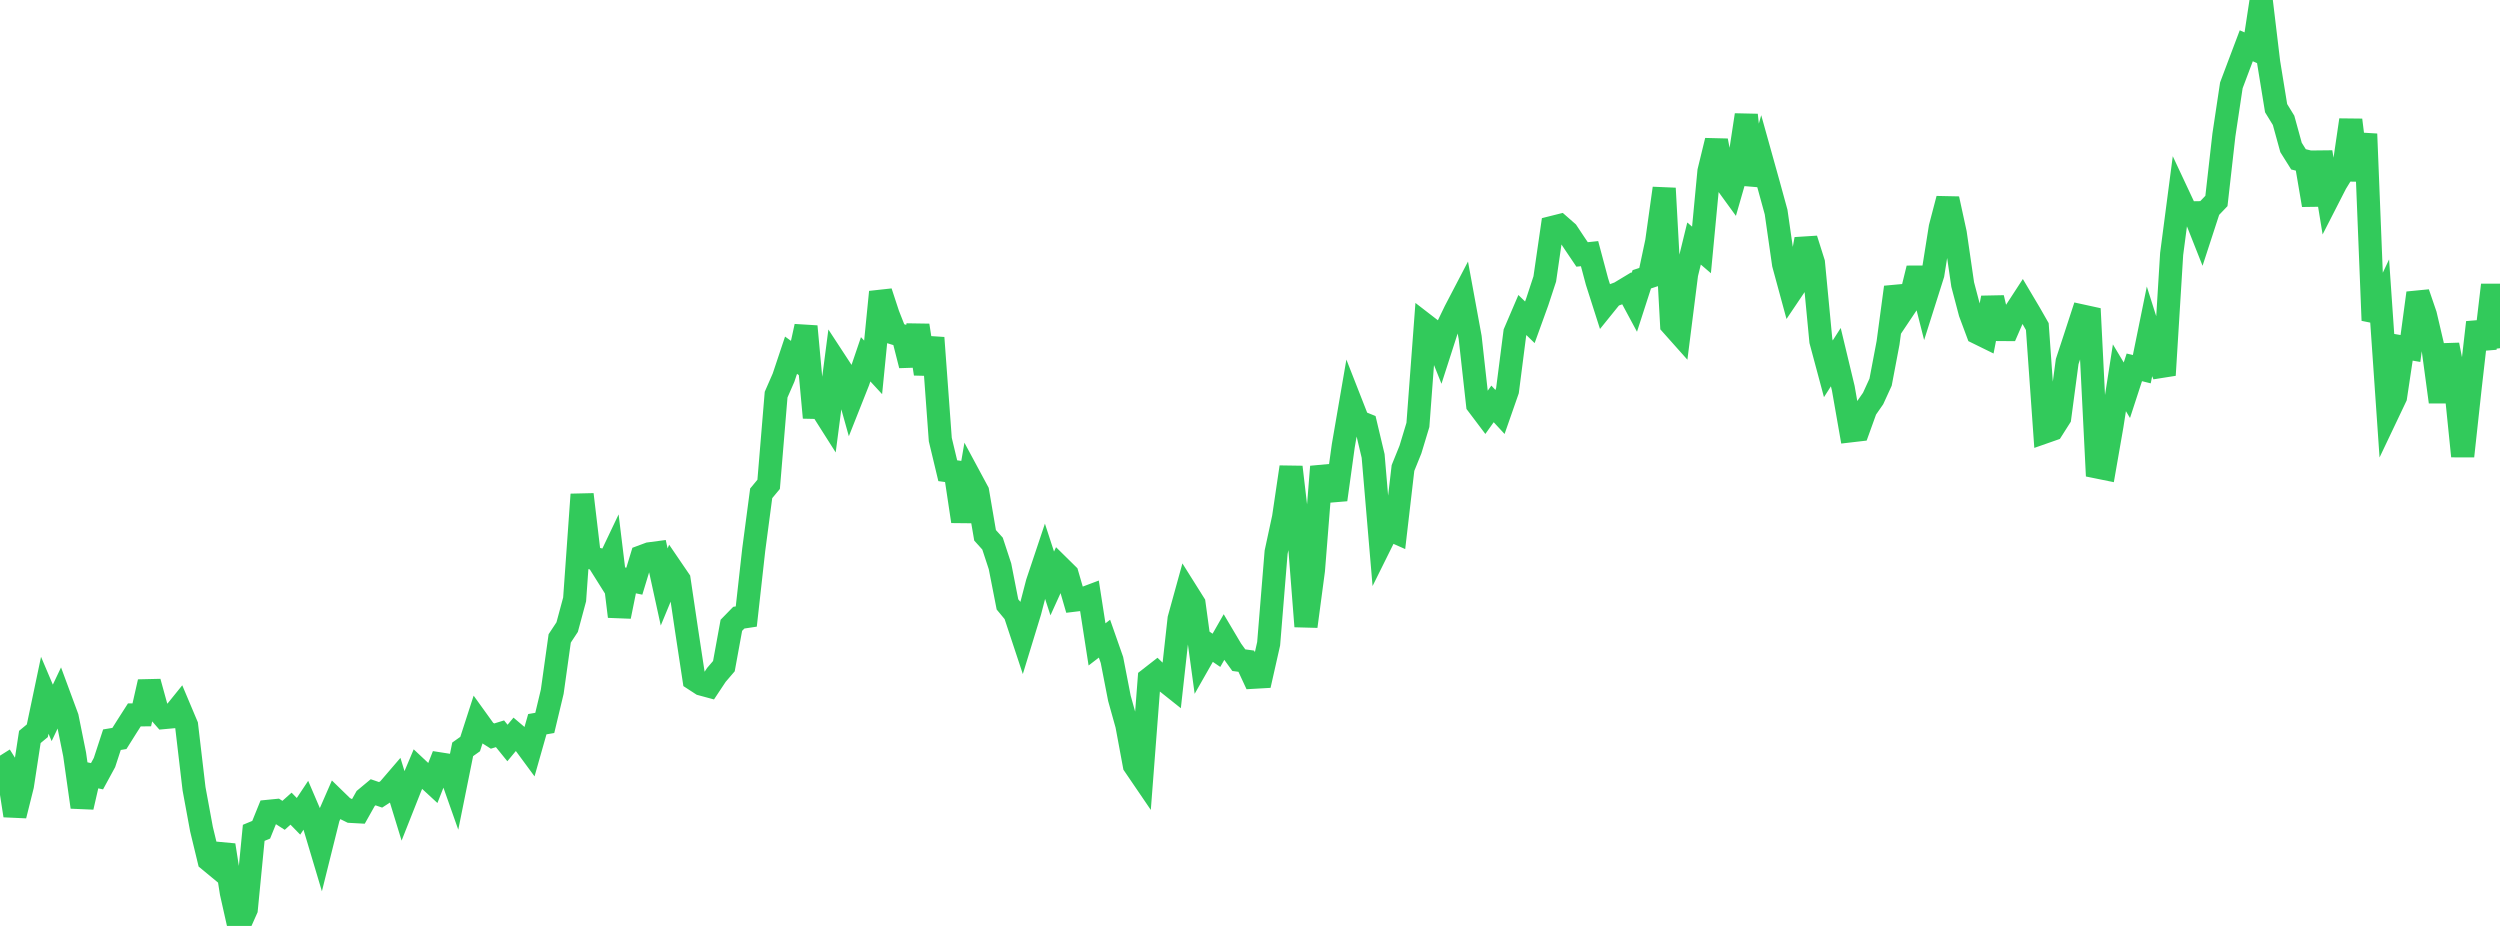 <?xml version="1.0" standalone="no"?>
<!DOCTYPE svg PUBLIC "-//W3C//DTD SVG 1.1//EN" "http://www.w3.org/Graphics/SVG/1.1/DTD/svg11.dtd">

<svg width="135" height="50" viewBox="0 0 135 50" preserveAspectRatio="none" 
  xmlns="http://www.w3.org/2000/svg"
  xmlns:xlink="http://www.w3.org/1999/xlink">


<polyline points="0.0, 40.805 0.403, 41.446 0.806, 44.04 1.209, 42.425 1.612, 39.795 2.015, 39.462 2.418, 37.545 2.821, 38.495 3.224, 37.647 3.627, 38.737 4.03, 40.735 4.433, 43.582 4.836, 41.83 5.239, 41.917 5.642, 41.176 6.045, 39.944 6.448, 39.877 6.851, 39.236 7.254, 38.606 7.657, 38.601 8.06, 36.822 8.463, 38.286 8.866, 38.747 9.269, 38.71 9.672, 38.211 10.075, 39.167 10.478, 42.592 10.881, 44.777 11.284, 46.445 11.687, 46.778 12.09, 45.638 12.493, 48.205 12.896, 50.0 13.299, 49.097 13.701, 44.973 14.104, 44.806 14.507, 43.81 14.91, 43.77 15.313, 44.028 15.716, 43.668 16.119, 44.081 16.522, 43.474 16.925, 44.415 17.328, 45.764 17.731, 44.147 18.134, 43.223 18.537, 43.615 18.94, 43.813 19.343, 43.835 19.746, 43.118 20.149, 42.783 20.552, 42.921 20.955, 42.661 21.358, 42.192 21.761, 43.506 22.164, 42.488 22.567, 41.533 22.97, 41.911 23.373, 42.283 23.776, 41.255 24.179, 41.318 24.582, 42.46 24.985, 40.464 25.388, 40.179 25.791, 38.933 26.194, 39.493 26.597, 39.748 27.0, 39.624 27.403, 40.122 27.806, 39.637 28.209, 39.98 28.612, 40.527 29.015, 39.107 29.418, 39.037 29.821, 37.352 30.224, 34.474 30.627, 33.863 31.03, 32.367 31.433, 26.701 31.836, 30.107 32.239, 30.194 32.642, 30.835 33.045, 29.988 33.448, 33.289 33.851, 31.3 34.254, 31.384 34.657, 30.058 35.06, 29.908 35.463, 29.855 35.866, 31.697 36.269, 30.722 36.672, 31.313 37.075, 34.029 37.478, 36.678 37.881, 36.94 38.284, 37.049 38.687, 36.442 39.09, 35.972 39.493, 33.767 39.896, 33.354 40.299, 33.293 40.701, 29.688 41.104, 26.64 41.507, 26.155 41.91, 21.311 42.313, 20.388 42.716, 19.181 43.119, 19.473 43.522, 17.626 43.925, 21.996 44.328, 22.005 44.731, 22.64 45.134, 19.548 45.537, 20.164 45.94, 21.604 46.343, 20.588 46.746, 19.402 47.149, 19.838 47.552, 15.769 47.955, 16.995 48.358, 18.017 48.761, 18.142 49.164, 19.728 49.567, 17.572 49.97, 20.185 50.373, 18.242 50.776, 23.737 51.179, 25.419 51.582, 25.474 51.985, 28.153 52.388, 25.8 52.791, 26.549 53.194, 28.907 53.597, 29.354 54.0, 30.581 54.403, 32.638 54.806, 33.124 55.209, 34.341 55.612, 33.025 56.015, 31.474 56.418, 30.27 56.821, 31.507 57.224, 30.621 57.627, 31.018 58.03, 32.406 58.433, 32.357 58.836, 32.205 59.239, 34.798 59.642, 34.488 60.045, 35.638 60.448, 37.708 60.851, 39.152 61.254, 41.319 61.657, 41.911 62.06, 36.658 62.463, 36.344 62.866, 36.729 63.269, 37.05 63.672, 33.417 64.075, 31.957 64.478, 32.598 64.881, 35.552 65.284, 34.843 65.687, 35.117 66.09, 34.411 66.493, 35.091 66.896, 35.649 67.299, 35.704 67.701, 36.57 68.104, 36.547 68.507, 34.761 68.91, 29.82 69.313, 27.948 69.716, 25.222 70.119, 28.662 70.522, 33.824 70.925, 30.796 71.328, 25.724 71.731, 25.687 72.134, 26.982 72.537, 24.073 72.94, 21.732 73.343, 22.761 73.746, 22.924 74.149, 24.621 74.552, 29.367 74.955, 28.555 75.358, 28.734 75.761, 25.272 76.164, 24.276 76.567, 22.944 76.97, 17.562 77.373, 17.873 77.776, 18.881 78.179, 17.629 78.582, 16.795 78.985, 16.023 79.388, 18.221 79.791, 21.843 80.194, 22.377 80.597, 21.811 81.0, 22.247 81.403, 21.092 81.806, 17.953 82.209, 17.012 82.612, 17.404 83.015, 16.289 83.418, 15.063 83.821, 12.284 84.224, 12.183 84.627, 12.536 85.03, 13.143 85.433, 13.74 85.836, 13.697 86.239, 15.209 86.642, 16.47 87.045, 15.971 87.448, 15.822 87.851, 15.579 88.254, 16.328 88.657, 15.082 89.06, 14.949 89.463, 13.048 89.866, 10.169 90.269, 17.531 90.672, 17.983 91.075, 14.799 91.478, 13.151 91.881, 13.496 92.284, 9.25 92.687, 7.596 93.09, 9.699 93.493, 10.254 93.896, 8.854 94.299, 6.209 94.701, 9.974 95.104, 8.539 95.507, 9.983 95.91, 11.452 96.313, 14.262 96.716, 15.743 97.119, 15.144 97.522, 12.913 97.925, 14.187 98.328, 18.413 98.731, 19.916 99.134, 19.285 99.537, 20.963 99.94, 23.263 100.343, 23.216 100.746, 22.098 101.149, 21.517 101.552, 20.637 101.955, 18.513 102.358, 15.511 102.761, 16.734 103.164, 16.132 103.567, 14.49 103.97, 16.082 104.373, 14.81 104.776, 12.277 105.179, 10.738 105.582, 12.589 105.985, 15.361 106.388, 16.89 106.791, 17.97 107.194, 18.168 107.597, 16.083 108.0, 17.792 108.403, 17.795 108.806, 16.869 109.209, 16.25 109.612, 16.929 110.015, 17.635 110.418, 23.326 110.821, 23.185 111.224, 22.551 111.627, 19.526 112.03, 18.301 112.433, 17.064 112.836, 17.152 113.239, 25.215 113.642, 25.297 114.045, 22.985 114.448, 20.4 114.851, 21.073 115.254, 19.837 115.657, 19.937 116.06, 17.958 116.463, 19.231 116.866, 20.256 117.269, 13.716 117.672, 10.638 118.075, 11.498 118.478, 11.492 118.881, 12.511 119.284, 11.274 119.687, 10.852 120.09, 7.292 120.493, 4.61 120.896, 3.539 121.299, 2.472 121.701, 2.648 122.104, 0.0 122.507, 3.366 122.91, 5.841 123.313, 6.498 123.716, 7.962 124.119, 8.605 124.522, 8.703 124.925, 11.074 125.328, 8.215 125.731, 10.682 126.134, 9.894 126.537, 9.237 126.94, 6.481 127.343, 9.726 127.746, 7.235 128.149, 17.301 128.552, 16.446 128.955, 22.282 129.358, 21.434 129.761, 18.749 130.164, 18.819 130.567, 15.824 130.97, 17.004 131.373, 18.724 131.776, 21.705 132.179, 18.623 132.582, 20.672 132.985, 24.634 133.388, 20.929 133.791, 17.41 134.194, 18.815 134.597, 15.391 135.0, 18.804" fill="none" stroke="#32ca5b" stroke-width="1.25"/>

</svg>
